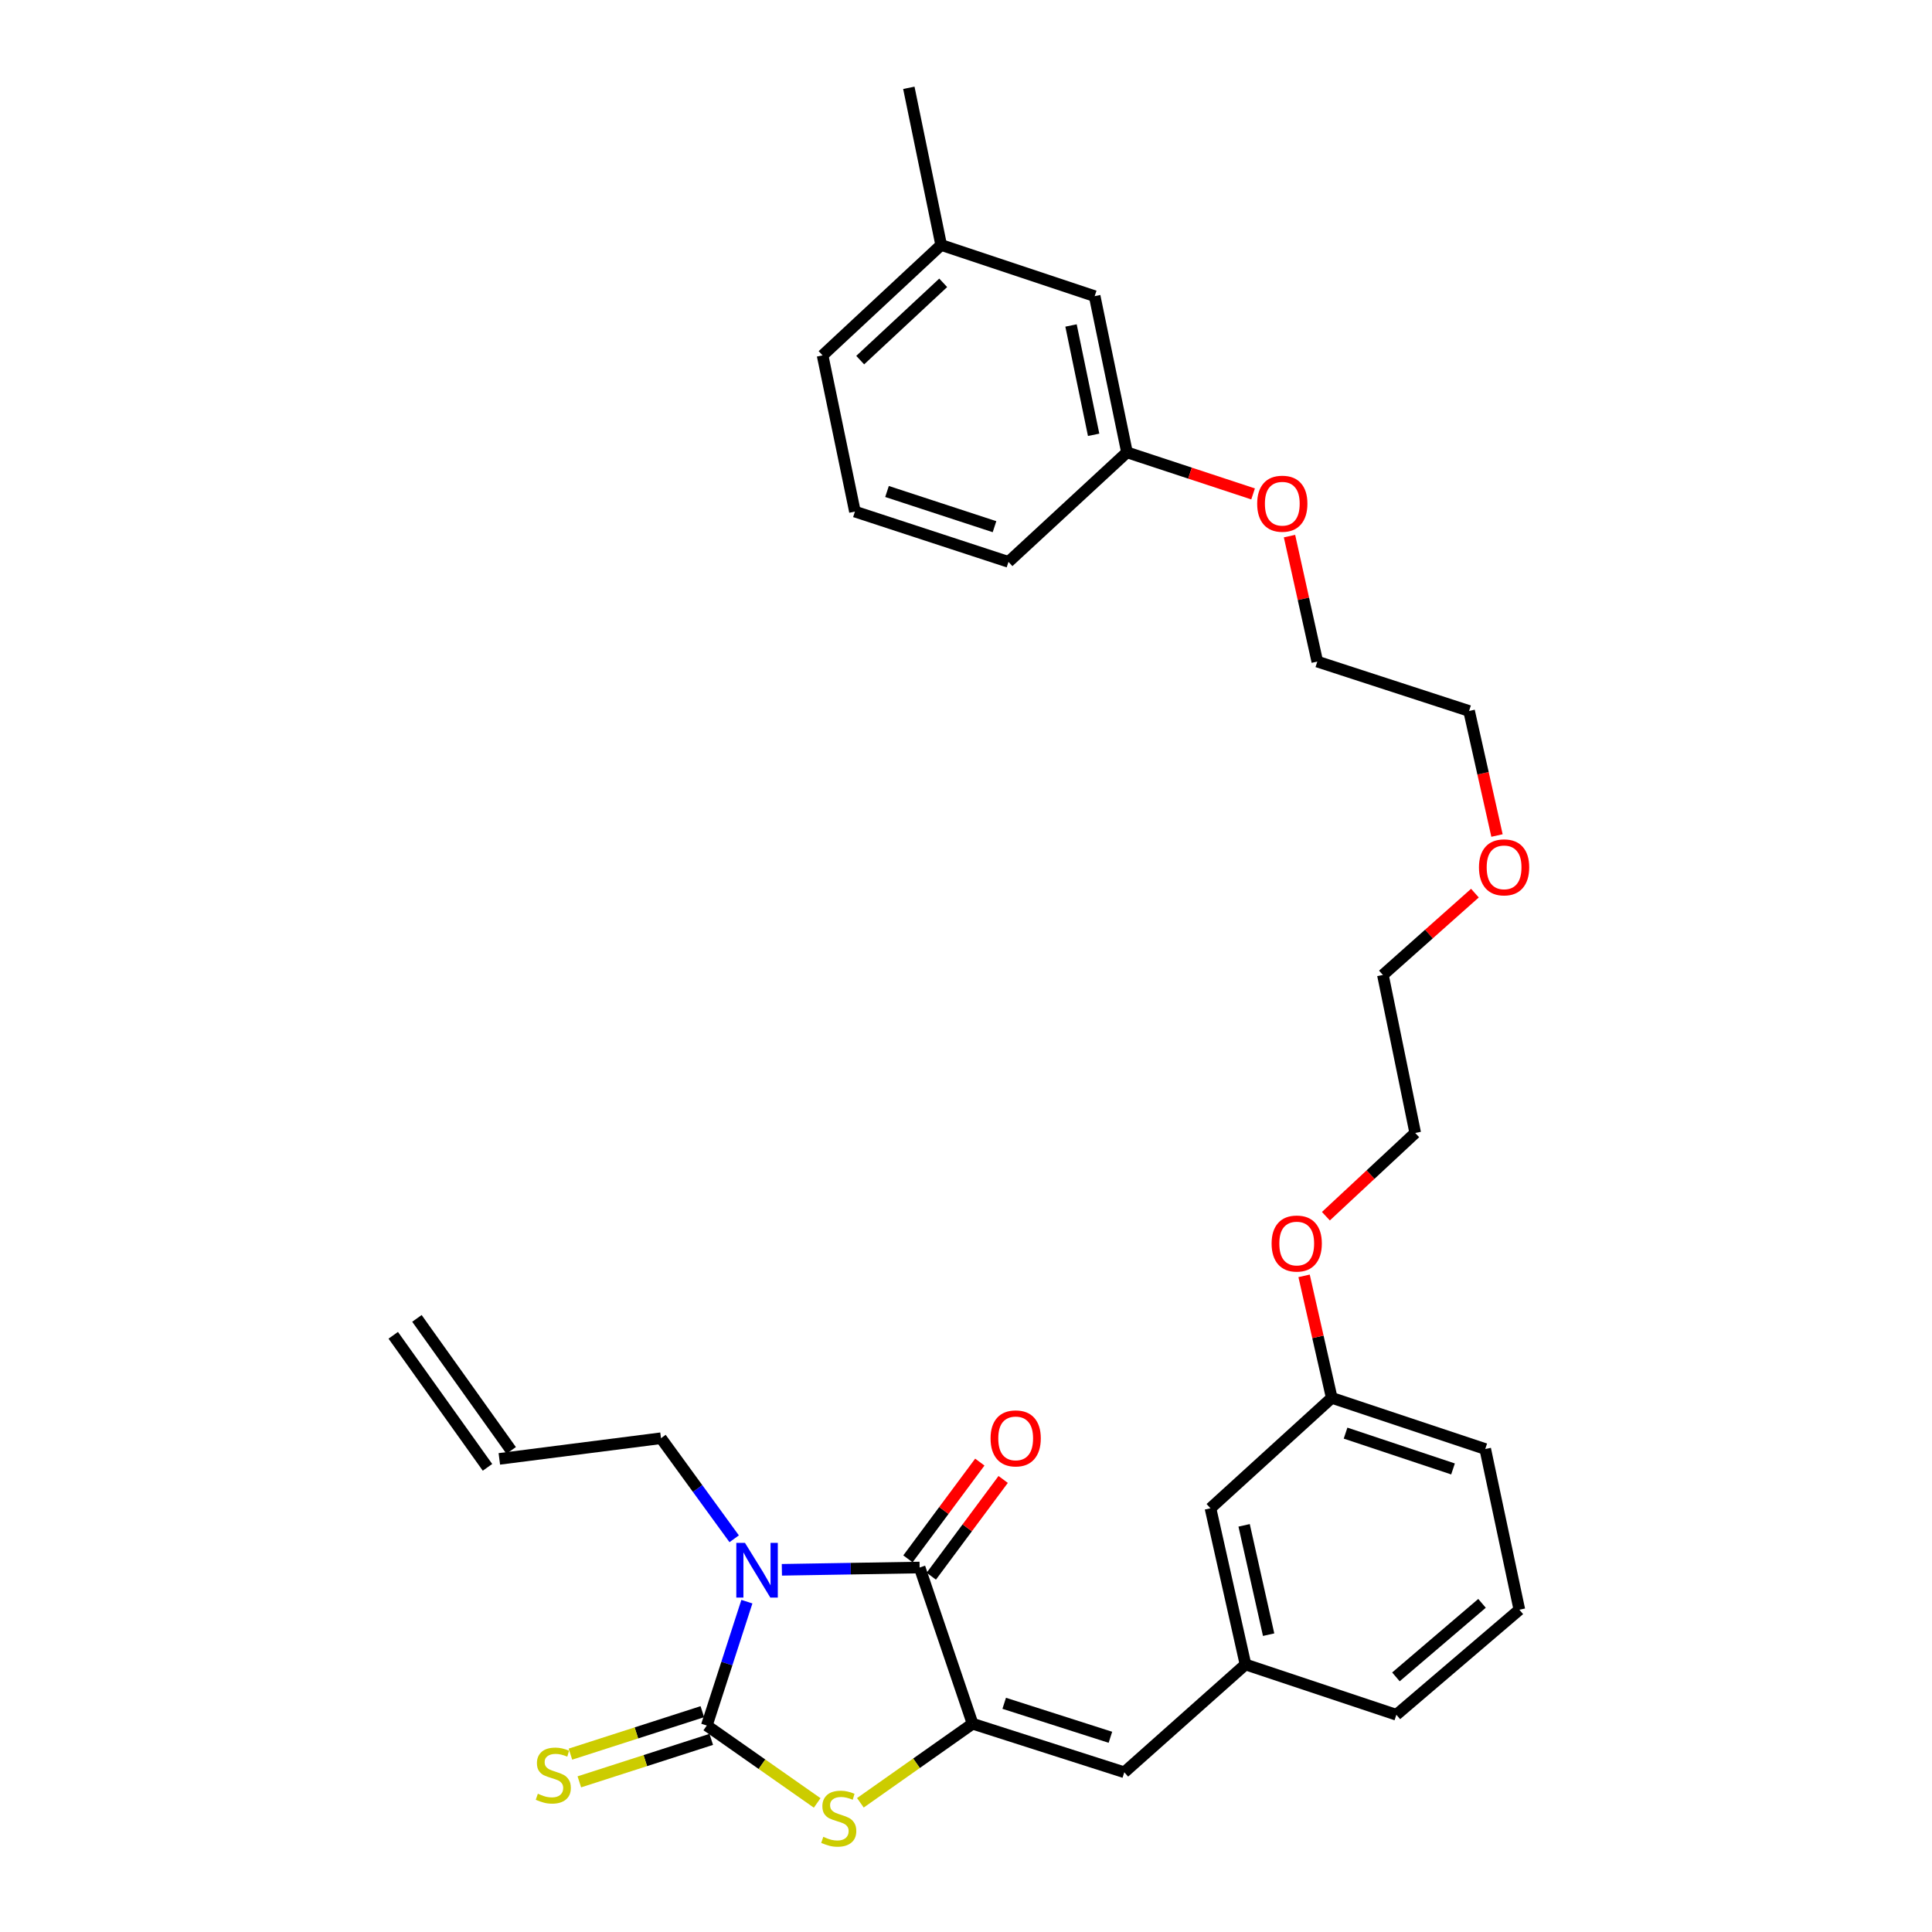 <?xml version='1.0' encoding='iso-8859-1'?>
<svg version='1.1' baseProfile='full'
              xmlns='http://www.w3.org/2000/svg'
                      xmlns:rdkit='http://www.rdkit.org/xml'
                      xmlns:xlink='http://www.w3.org/1999/xlink'
                  xml:space='preserve'
width='1000px' height='1000px' viewBox='0 0 1000 1000'>
<!-- END OF HEADER -->
<rect style='opacity:1.0;fill:#FFFFFF;stroke:none' width='1000' height='1000' x='0' y='0'> </rect>
<path class='bond-0' d='M 386.587,829.015 L 376.211,861.074' style='fill:none;fill-rule:evenodd;stroke:#0000FF;stroke-width:6px;stroke-linecap:butt;stroke-linejoin:miter;stroke-opacity:1' />
<path class='bond-0' d='M 376.211,861.074 L 365.834,893.133' style='fill:none;fill-rule:evenodd;stroke:#000000;stroke-width:6px;stroke-linecap:butt;stroke-linejoin:miter;stroke-opacity:1' />
<path class='bond-1' d='M 404.697,812.529 L 440.344,811.937' style='fill:none;fill-rule:evenodd;stroke:#0000FF;stroke-width:6px;stroke-linecap:butt;stroke-linejoin:miter;stroke-opacity:1' />
<path class='bond-1' d='M 440.344,811.937 L 475.992,811.345' style='fill:none;fill-rule:evenodd;stroke:#000000;stroke-width:6px;stroke-linecap:butt;stroke-linejoin:miter;stroke-opacity:1' />
<path class='bond-8' d='M 380.011,796.47 L 361.072,770.447' style='fill:none;fill-rule:evenodd;stroke:#0000FF;stroke-width:6px;stroke-linecap:butt;stroke-linejoin:miter;stroke-opacity:1' />
<path class='bond-8' d='M 361.072,770.447 L 342.133,744.424' style='fill:none;fill-rule:evenodd;stroke:#000000;stroke-width:6px;stroke-linecap:butt;stroke-linejoin:miter;stroke-opacity:1' />
<path class='bond-3' d='M 365.834,893.133 L 394.402,913.163' style='fill:none;fill-rule:evenodd;stroke:#000000;stroke-width:6px;stroke-linecap:butt;stroke-linejoin:miter;stroke-opacity:1' />
<path class='bond-3' d='M 394.402,913.163 L 422.971,933.193' style='fill:none;fill-rule:evenodd;stroke:#CCCC00;stroke-width:6px;stroke-linecap:butt;stroke-linejoin:miter;stroke-opacity:1' />
<path class='bond-5' d='M 363.527,885.966 L 329.388,896.956' style='fill:none;fill-rule:evenodd;stroke:#000000;stroke-width:6px;stroke-linecap:butt;stroke-linejoin:miter;stroke-opacity:1' />
<path class='bond-5' d='M 329.388,896.956 L 295.248,907.946' style='fill:none;fill-rule:evenodd;stroke:#CCCC00;stroke-width:6px;stroke-linecap:butt;stroke-linejoin:miter;stroke-opacity:1' />
<path class='bond-5' d='M 368.142,900.3 L 334.002,911.291' style='fill:none;fill-rule:evenodd;stroke:#000000;stroke-width:6px;stroke-linecap:butt;stroke-linejoin:miter;stroke-opacity:1' />
<path class='bond-5' d='M 334.002,911.291 L 299.863,922.281' style='fill:none;fill-rule:evenodd;stroke:#CCCC00;stroke-width:6px;stroke-linecap:butt;stroke-linejoin:miter;stroke-opacity:1' />
<path class='bond-2' d='M 475.992,811.345 L 503.408,892.196' style='fill:none;fill-rule:evenodd;stroke:#000000;stroke-width:6px;stroke-linecap:butt;stroke-linejoin:miter;stroke-opacity:1' />
<path class='bond-6' d='M 482.036,815.836 L 500.639,790.797' style='fill:none;fill-rule:evenodd;stroke:#000000;stroke-width:6px;stroke-linecap:butt;stroke-linejoin:miter;stroke-opacity:1' />
<path class='bond-6' d='M 500.639,790.797 L 519.241,765.759' style='fill:none;fill-rule:evenodd;stroke:#FF0000;stroke-width:6px;stroke-linecap:butt;stroke-linejoin:miter;stroke-opacity:1' />
<path class='bond-6' d='M 469.948,806.855 L 488.551,781.816' style='fill:none;fill-rule:evenodd;stroke:#000000;stroke-width:6px;stroke-linecap:butt;stroke-linejoin:miter;stroke-opacity:1' />
<path class='bond-6' d='M 488.551,781.816 L 507.153,756.778' style='fill:none;fill-rule:evenodd;stroke:#FF0000;stroke-width:6px;stroke-linecap:butt;stroke-linejoin:miter;stroke-opacity:1' />
<path class='bond-4' d='M 503.408,892.196 L 581.933,917.328' style='fill:none;fill-rule:evenodd;stroke:#000000;stroke-width:6px;stroke-linecap:butt;stroke-linejoin:miter;stroke-opacity:1' />
<path class='bond-4' d='M 519.777,881.623 L 574.745,899.216' style='fill:none;fill-rule:evenodd;stroke:#000000;stroke-width:6px;stroke-linecap:butt;stroke-linejoin:miter;stroke-opacity:1' />
<path class='bond-30' d='M 503.408,892.196 L 474.371,912.662' style='fill:none;fill-rule:evenodd;stroke:#000000;stroke-width:6px;stroke-linecap:butt;stroke-linejoin:miter;stroke-opacity:1' />
<path class='bond-30' d='M 474.371,912.662 L 445.335,933.128' style='fill:none;fill-rule:evenodd;stroke:#CCCC00;stroke-width:6px;stroke-linecap:butt;stroke-linejoin:miter;stroke-opacity:1' />
<path class='bond-7' d='M 581.933,917.328 L 644.663,861.526' style='fill:none;fill-rule:evenodd;stroke:#000000;stroke-width:6px;stroke-linecap:butt;stroke-linejoin:miter;stroke-opacity:1' />
<path class='bond-11' d='M 644.663,861.526 L 626.541,780.683' style='fill:none;fill-rule:evenodd;stroke:#000000;stroke-width:6px;stroke-linecap:butt;stroke-linejoin:miter;stroke-opacity:1' />
<path class='bond-11' d='M 656.639,846.105 L 643.954,789.516' style='fill:none;fill-rule:evenodd;stroke:#000000;stroke-width:6px;stroke-linecap:butt;stroke-linejoin:miter;stroke-opacity:1' />
<path class='bond-21' d='M 644.663,861.526 L 722.761,887.553' style='fill:none;fill-rule:evenodd;stroke:#000000;stroke-width:6px;stroke-linecap:butt;stroke-linejoin:miter;stroke-opacity:1' />
<path class='bond-9' d='M 342.133,744.424 L 258.454,755.116' style='fill:none;fill-rule:evenodd;stroke:#000000;stroke-width:6px;stroke-linecap:butt;stroke-linejoin:miter;stroke-opacity:1' />
<path class='bond-10' d='M 264.583,750.742 L 215.8,682.398' style='fill:none;fill-rule:evenodd;stroke:#000000;stroke-width:6px;stroke-linecap:butt;stroke-linejoin:miter;stroke-opacity:1' />
<path class='bond-10' d='M 252.326,759.491 L 203.543,691.147' style='fill:none;fill-rule:evenodd;stroke:#000000;stroke-width:6px;stroke-linecap:butt;stroke-linejoin:miter;stroke-opacity:1' />
<path class='bond-13' d='M 626.541,780.683 L 689.305,723.525' style='fill:none;fill-rule:evenodd;stroke:#000000;stroke-width:6px;stroke-linecap:butt;stroke-linejoin:miter;stroke-opacity:1' />
<path class='bond-12' d='M 566.598,153.286 L 583.322,234.137' style='fill:none;fill-rule:evenodd;stroke:#000000;stroke-width:6px;stroke-linecap:butt;stroke-linejoin:miter;stroke-opacity:1' />
<path class='bond-12' d='M 554.359,168.464 L 566.066,225.06' style='fill:none;fill-rule:evenodd;stroke:#000000;stroke-width:6px;stroke-linecap:butt;stroke-linejoin:miter;stroke-opacity:1' />
<path class='bond-15' d='M 566.598,153.286 L 487.144,126.799' style='fill:none;fill-rule:evenodd;stroke:#000000;stroke-width:6px;stroke-linecap:butt;stroke-linejoin:miter;stroke-opacity:1' />
<path class='bond-16' d='M 689.305,723.525 L 682.149,691.952' style='fill:none;fill-rule:evenodd;stroke:#000000;stroke-width:6px;stroke-linecap:butt;stroke-linejoin:miter;stroke-opacity:1' />
<path class='bond-16' d='M 682.149,691.952 L 674.993,660.379' style='fill:none;fill-rule:evenodd;stroke:#FF0000;stroke-width:6px;stroke-linecap:butt;stroke-linejoin:miter;stroke-opacity:1' />
<path class='bond-31' d='M 689.305,723.525 L 768.758,750.013' style='fill:none;fill-rule:evenodd;stroke:#000000;stroke-width:6px;stroke-linecap:butt;stroke-linejoin:miter;stroke-opacity:1' />
<path class='bond-31' d='M 696.46,741.785 L 752.078,760.326' style='fill:none;fill-rule:evenodd;stroke:#000000;stroke-width:6px;stroke-linecap:butt;stroke-linejoin:miter;stroke-opacity:1' />
<path class='bond-14' d='M 583.322,234.137 L 615.959,244.894' style='fill:none;fill-rule:evenodd;stroke:#000000;stroke-width:6px;stroke-linecap:butt;stroke-linejoin:miter;stroke-opacity:1' />
<path class='bond-14' d='M 615.959,244.894 L 648.596,255.651' style='fill:none;fill-rule:evenodd;stroke:#FF0000;stroke-width:6px;stroke-linecap:butt;stroke-linejoin:miter;stroke-opacity:1' />
<path class='bond-23' d='M 583.322,234.137 L 521.989,290.826' style='fill:none;fill-rule:evenodd;stroke:#000000;stroke-width:6px;stroke-linecap:butt;stroke-linejoin:miter;stroke-opacity:1' />
<path class='bond-29' d='M 487.144,126.799 L 470.412,45.455' style='fill:none;fill-rule:evenodd;stroke:#000000;stroke-width:6px;stroke-linecap:butt;stroke-linejoin:miter;stroke-opacity:1' />
<path class='bond-32' d='M 487.144,126.799 L 425.77,183.948' style='fill:none;fill-rule:evenodd;stroke:#000000;stroke-width:6px;stroke-linecap:butt;stroke-linejoin:miter;stroke-opacity:1' />
<path class='bond-32' d='M 488.2,146.392 L 445.238,186.397' style='fill:none;fill-rule:evenodd;stroke:#000000;stroke-width:6px;stroke-linecap:butt;stroke-linejoin:miter;stroke-opacity:1' />
<path class='bond-25' d='M 686.279,629.504 L 709.398,607.962' style='fill:none;fill-rule:evenodd;stroke:#FF0000;stroke-width:6px;stroke-linecap:butt;stroke-linejoin:miter;stroke-opacity:1' />
<path class='bond-25' d='M 709.398,607.962 L 732.516,586.42' style='fill:none;fill-rule:evenodd;stroke:#000000;stroke-width:6px;stroke-linecap:butt;stroke-linejoin:miter;stroke-opacity:1' />
<path class='bond-17' d='M 667.446,277.488 L 674.64,309.962' style='fill:none;fill-rule:evenodd;stroke:#FF0000;stroke-width:6px;stroke-linecap:butt;stroke-linejoin:miter;stroke-opacity:1' />
<path class='bond-17' d='M 674.64,309.962 L 681.834,342.437' style='fill:none;fill-rule:evenodd;stroke:#000000;stroke-width:6px;stroke-linecap:butt;stroke-linejoin:miter;stroke-opacity:1' />
<path class='bond-18' d='M 786.419,833.189 L 722.761,887.553' style='fill:none;fill-rule:evenodd;stroke:#000000;stroke-width:6px;stroke-linecap:butt;stroke-linejoin:miter;stroke-opacity:1' />
<path class='bond-18' d='M 767.091,829.892 L 722.53,867.947' style='fill:none;fill-rule:evenodd;stroke:#000000;stroke-width:6px;stroke-linecap:butt;stroke-linejoin:miter;stroke-opacity:1' />
<path class='bond-22' d='M 786.419,833.189 L 768.758,750.013' style='fill:none;fill-rule:evenodd;stroke:#000000;stroke-width:6px;stroke-linecap:butt;stroke-linejoin:miter;stroke-opacity:1' />
<path class='bond-19' d='M 763.415,462.284 L 739.603,483.463' style='fill:none;fill-rule:evenodd;stroke:#FF0000;stroke-width:6px;stroke-linecap:butt;stroke-linejoin:miter;stroke-opacity:1' />
<path class='bond-19' d='M 739.603,483.463 L 715.792,504.641' style='fill:none;fill-rule:evenodd;stroke:#000000;stroke-width:6px;stroke-linecap:butt;stroke-linejoin:miter;stroke-opacity:1' />
<path class='bond-27' d='M 774.84,432.464 L 767.616,400.23' style='fill:none;fill-rule:evenodd;stroke:#FF0000;stroke-width:6px;stroke-linecap:butt;stroke-linejoin:miter;stroke-opacity:1' />
<path class='bond-27' d='M 767.616,400.23 L 760.392,367.996' style='fill:none;fill-rule:evenodd;stroke:#000000;stroke-width:6px;stroke-linecap:butt;stroke-linejoin:miter;stroke-opacity:1' />
<path class='bond-20' d='M 442.51,264.799 L 521.989,290.826' style='fill:none;fill-rule:evenodd;stroke:#000000;stroke-width:6px;stroke-linecap:butt;stroke-linejoin:miter;stroke-opacity:1' />
<path class='bond-20' d='M 459.119,254.392 L 514.754,272.611' style='fill:none;fill-rule:evenodd;stroke:#000000;stroke-width:6px;stroke-linecap:butt;stroke-linejoin:miter;stroke-opacity:1' />
<path class='bond-24' d='M 442.51,264.799 L 425.77,183.948' style='fill:none;fill-rule:evenodd;stroke:#000000;stroke-width:6px;stroke-linecap:butt;stroke-linejoin:miter;stroke-opacity:1' />
<path class='bond-28' d='M 732.516,586.42 L 715.792,504.641' style='fill:none;fill-rule:evenodd;stroke:#000000;stroke-width:6px;stroke-linecap:butt;stroke-linejoin:miter;stroke-opacity:1' />
<path class='bond-26' d='M 681.834,342.437 L 760.392,367.996' style='fill:none;fill-rule:evenodd;stroke:#000000;stroke-width:6px;stroke-linecap:butt;stroke-linejoin:miter;stroke-opacity:1' />
<path  class='atom-0' d='M 385.593 798.582
L 394.873 813.582
Q 395.793 815.062, 397.273 817.742
Q 398.753 820.422, 398.833 820.582
L 398.833 798.582
L 402.593 798.582
L 402.593 826.902
L 398.713 826.902
L 388.753 810.502
Q 387.593 808.582, 386.353 806.382
Q 385.153 804.182, 384.793 803.502
L 384.793 826.902
L 381.113 826.902
L 381.113 798.582
L 385.593 798.582
' fill='#0000FF'/>
<path  class='atom-4' d='M 426.136 950.741
Q 426.456 950.861, 427.776 951.421
Q 429.096 951.981, 430.536 952.341
Q 432.016 952.661, 433.456 952.661
Q 436.136 952.661, 437.696 951.381
Q 439.256 950.061, 439.256 947.781
Q 439.256 946.221, 438.456 945.261
Q 437.696 944.301, 436.496 943.781
Q 435.296 943.261, 433.296 942.661
Q 430.776 941.901, 429.256 941.181
Q 427.776 940.461, 426.696 938.941
Q 425.656 937.421, 425.656 934.861
Q 425.656 931.301, 428.056 929.101
Q 430.496 926.901, 435.296 926.901
Q 438.576 926.901, 442.296 928.461
L 441.376 931.541
Q 437.976 930.141, 435.416 930.141
Q 432.656 930.141, 431.136 931.301
Q 429.616 932.421, 429.656 934.381
Q 429.656 935.901, 430.416 936.821
Q 431.216 937.741, 432.336 938.261
Q 433.496 938.781, 435.416 939.381
Q 437.976 940.181, 439.496 940.981
Q 441.016 941.781, 442.096 943.421
Q 443.216 945.021, 443.216 947.781
Q 443.216 951.701, 440.576 953.821
Q 437.976 955.901, 433.616 955.901
Q 431.096 955.901, 429.176 955.341
Q 427.296 954.821, 425.056 953.901
L 426.136 950.741
' fill='#CCCC00'/>
<path  class='atom-6' d='M 278.389 928.429
Q 278.709 928.549, 280.029 929.109
Q 281.349 929.669, 282.789 930.029
Q 284.269 930.349, 285.709 930.349
Q 288.389 930.349, 289.949 929.069
Q 291.509 927.749, 291.509 925.469
Q 291.509 923.909, 290.709 922.949
Q 289.949 921.989, 288.749 921.469
Q 287.549 920.949, 285.549 920.349
Q 283.029 919.589, 281.509 918.869
Q 280.029 918.149, 278.949 916.629
Q 277.909 915.109, 277.909 912.549
Q 277.909 908.989, 280.309 906.789
Q 282.749 904.589, 287.549 904.589
Q 290.829 904.589, 294.549 906.149
L 293.629 909.229
Q 290.229 907.829, 287.669 907.829
Q 284.909 907.829, 283.389 908.989
Q 281.869 910.109, 281.909 912.069
Q 281.909 913.589, 282.669 914.509
Q 283.469 915.429, 284.589 915.949
Q 285.749 916.469, 287.669 917.069
Q 290.229 917.869, 291.749 918.669
Q 293.269 919.469, 294.349 921.109
Q 295.469 922.709, 295.469 925.469
Q 295.469 929.389, 292.829 931.509
Q 290.229 933.589, 285.869 933.589
Q 283.349 933.589, 281.429 933.029
Q 279.549 932.509, 277.309 931.589
L 278.389 928.429
' fill='#CCCC00'/>
<path  class='atom-7' d='M 512.712 744.504
Q 512.712 737.704, 516.072 733.904
Q 519.432 730.104, 525.712 730.104
Q 531.992 730.104, 535.352 733.904
Q 538.712 737.704, 538.712 744.504
Q 538.712 751.384, 535.312 755.304
Q 531.912 759.184, 525.712 759.184
Q 519.472 759.184, 516.072 755.304
Q 512.712 751.424, 512.712 744.504
M 525.712 755.984
Q 530.032 755.984, 532.352 753.104
Q 534.712 750.184, 534.712 744.504
Q 534.712 738.944, 532.352 736.144
Q 530.032 733.304, 525.712 733.304
Q 521.392 733.304, 519.032 736.104
Q 516.712 738.904, 516.712 744.504
Q 516.712 750.224, 519.032 753.104
Q 521.392 755.984, 525.712 755.984
' fill='#FF0000'/>
<path  class='atom-17' d='M 658.183 643.65
Q 658.183 636.85, 661.543 633.05
Q 664.903 629.25, 671.183 629.25
Q 677.463 629.25, 680.823 633.05
Q 684.183 636.85, 684.183 643.65
Q 684.183 650.53, 680.783 654.45
Q 677.383 658.33, 671.183 658.33
Q 664.943 658.33, 661.543 654.45
Q 658.183 650.57, 658.183 643.65
M 671.183 655.13
Q 675.503 655.13, 677.823 652.25
Q 680.183 649.33, 680.183 643.65
Q 680.183 638.09, 677.823 635.29
Q 675.503 632.45, 671.183 632.45
Q 666.863 632.45, 664.503 635.25
Q 662.183 638.05, 662.183 643.65
Q 662.183 649.37, 664.503 652.25
Q 666.863 655.13, 671.183 655.13
' fill='#FF0000'/>
<path  class='atom-18' d='M 650.712 260.713
Q 650.712 253.913, 654.072 250.113
Q 657.432 246.313, 663.712 246.313
Q 669.992 246.313, 673.352 250.113
Q 676.712 253.913, 676.712 260.713
Q 676.712 267.593, 673.312 271.513
Q 669.912 275.393, 663.712 275.393
Q 657.472 275.393, 654.072 271.513
Q 650.712 267.633, 650.712 260.713
M 663.712 272.193
Q 668.032 272.193, 670.352 269.313
Q 672.712 266.393, 672.712 260.713
Q 672.712 255.153, 670.352 252.353
Q 668.032 249.513, 663.712 249.513
Q 659.392 249.513, 657.032 252.313
Q 654.712 255.113, 654.712 260.713
Q 654.712 266.433, 657.032 269.313
Q 659.392 272.193, 663.712 272.193
' fill='#FF0000'/>
<path  class='atom-20' d='M 765.513 448.935
Q 765.513 442.135, 768.873 438.335
Q 772.233 434.535, 778.513 434.535
Q 784.793 434.535, 788.153 438.335
Q 791.513 442.135, 791.513 448.935
Q 791.513 455.815, 788.113 459.735
Q 784.713 463.615, 778.513 463.615
Q 772.273 463.615, 768.873 459.735
Q 765.513 455.855, 765.513 448.935
M 778.513 460.415
Q 782.833 460.415, 785.153 457.535
Q 787.513 454.615, 787.513 448.935
Q 787.513 443.375, 785.153 440.575
Q 782.833 437.735, 778.513 437.735
Q 774.193 437.735, 771.833 440.535
Q 769.513 443.335, 769.513 448.935
Q 769.513 454.655, 771.833 457.535
Q 774.193 460.415, 778.513 460.415
' fill='#FF0000'/>
</svg>
